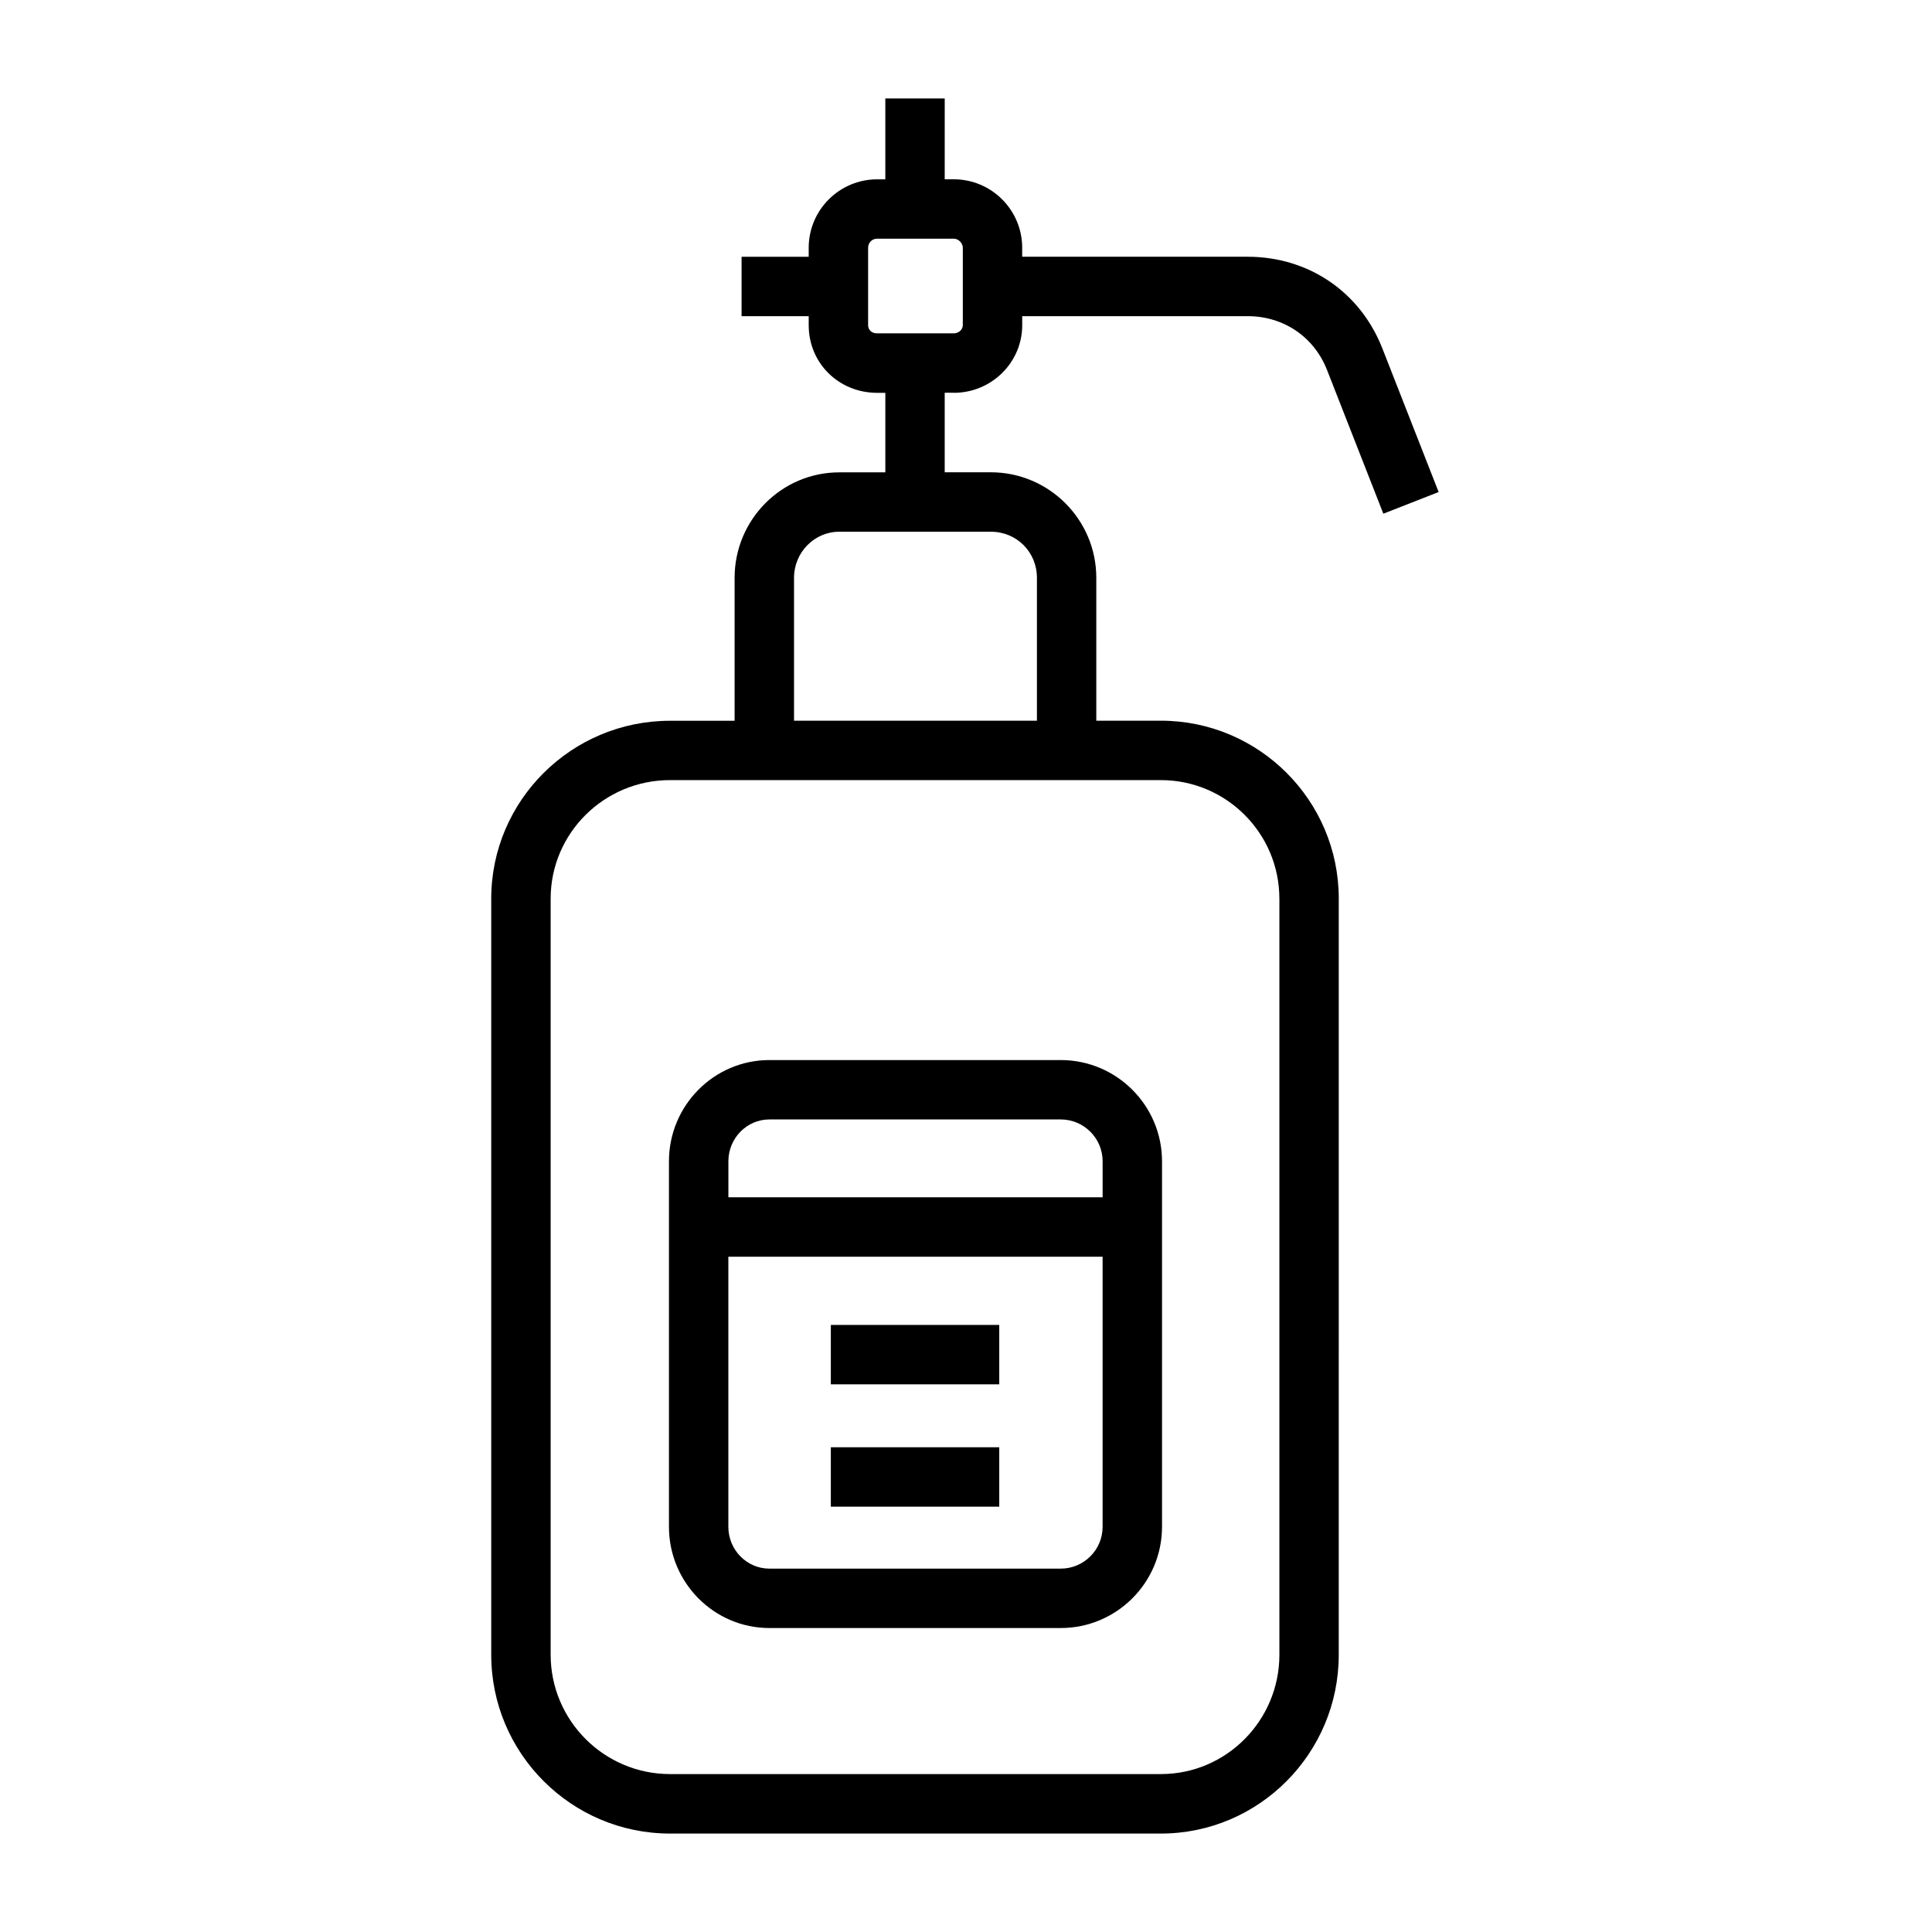<?xml version="1.0" encoding="UTF-8"?>
<!-- Uploaded to: ICON Repo, www.svgrepo.com, Generator: ICON Repo Mixer Tools -->
<svg fill="#000000" width="800px" height="800px" version="1.1" viewBox="144 144 512 512" xmlns="http://www.w3.org/2000/svg">
 <g>
  <path d="m321.28 548.61c0 14.801 11.941 26.836 26.617 26.836h77.207c14.801 0 26.844-12.035 26.844-26.836v-96.848c0-14.801-12.043-26.836-26.844-26.836h-77.207c-14.672 0-26.617 12.035-26.617 26.836zm103.82 11.094h-77.207c-5.992 0-10.871-4.977-10.871-11.09v-71.574h99.18v71.574c0.008 6.113-4.977 11.09-11.102 11.09zm-77.199-119.04h77.207c6.117 0 11.098 4.977 11.098 11.09v9.531l-99.176 0.004v-9.531c0-6.117 4.879-11.094 10.871-11.094z"/>
  <path d="m364.18 495.12h44.633v15.742h-44.633z"/>
  <path d="m364.18 527.54h44.633v15.742h-44.633z"/>
  <path d="m396.76 248.1c10.004 0 18.137-8.039 18.137-17.91v-2.402h59.742c9.492 0 17.547 5.449 21.012 14.191l14.949 38.156 14.656-5.738-14.965-38.188c-5.902-14.91-19.57-24.168-35.66-24.168h-59.742v-2.391c0-10.004-8.133-18.137-18.137-18.137h-2.394l0.004-21.418h-15.742v21.426h-2.16c-10.004 0-18.145 8.133-18.145 18.137v2.394h-17.789v15.742h17.789v2.402c0 10.043 7.965 17.91 18.145 17.91h2.164v21.074h-12.219c-15.289 0-27.727 12.539-27.727 27.961v37.871h-17.121c-26.121 0-47.375 21.152-47.375 47.145v200.38c0 26.121 21.254 47.375 47.375 47.375h130.09c25.992 0 47.137-21.254 47.137-47.375l0.004-200.4c0-26-21.152-47.145-47.137-47.145h-17.121v-37.871c0-15.414-12.539-27.961-27.961-27.961h-12.211v-21.074h2.398zm86.293 134.04v200.38c0 17.438-14.082 31.629-31.395 31.629h-130.1c-17.438 0-31.629-14.184-31.629-31.629v-200.38c0-17.32 14.184-31.402 31.629-31.402h130.09c17.316 0 31.398 14.094 31.398 31.402zm-64.258-85.008v37.871h-64.371v-37.871c0-6.731 5.375-12.219 11.98-12.219h40.172c6.852 0 12.219 5.367 12.219 12.219zm-44.738-66.945v-20.539c0-1.172 0.898-2.394 2.402-2.394h20.301c1.227 0 2.394 1.156 2.394 2.394v20.531c0 1.172-1.094 2.164-2.394 2.164h-20.301c-1.41 0.008-2.402-0.883-2.402-2.156z"/>
 </g>
</svg>